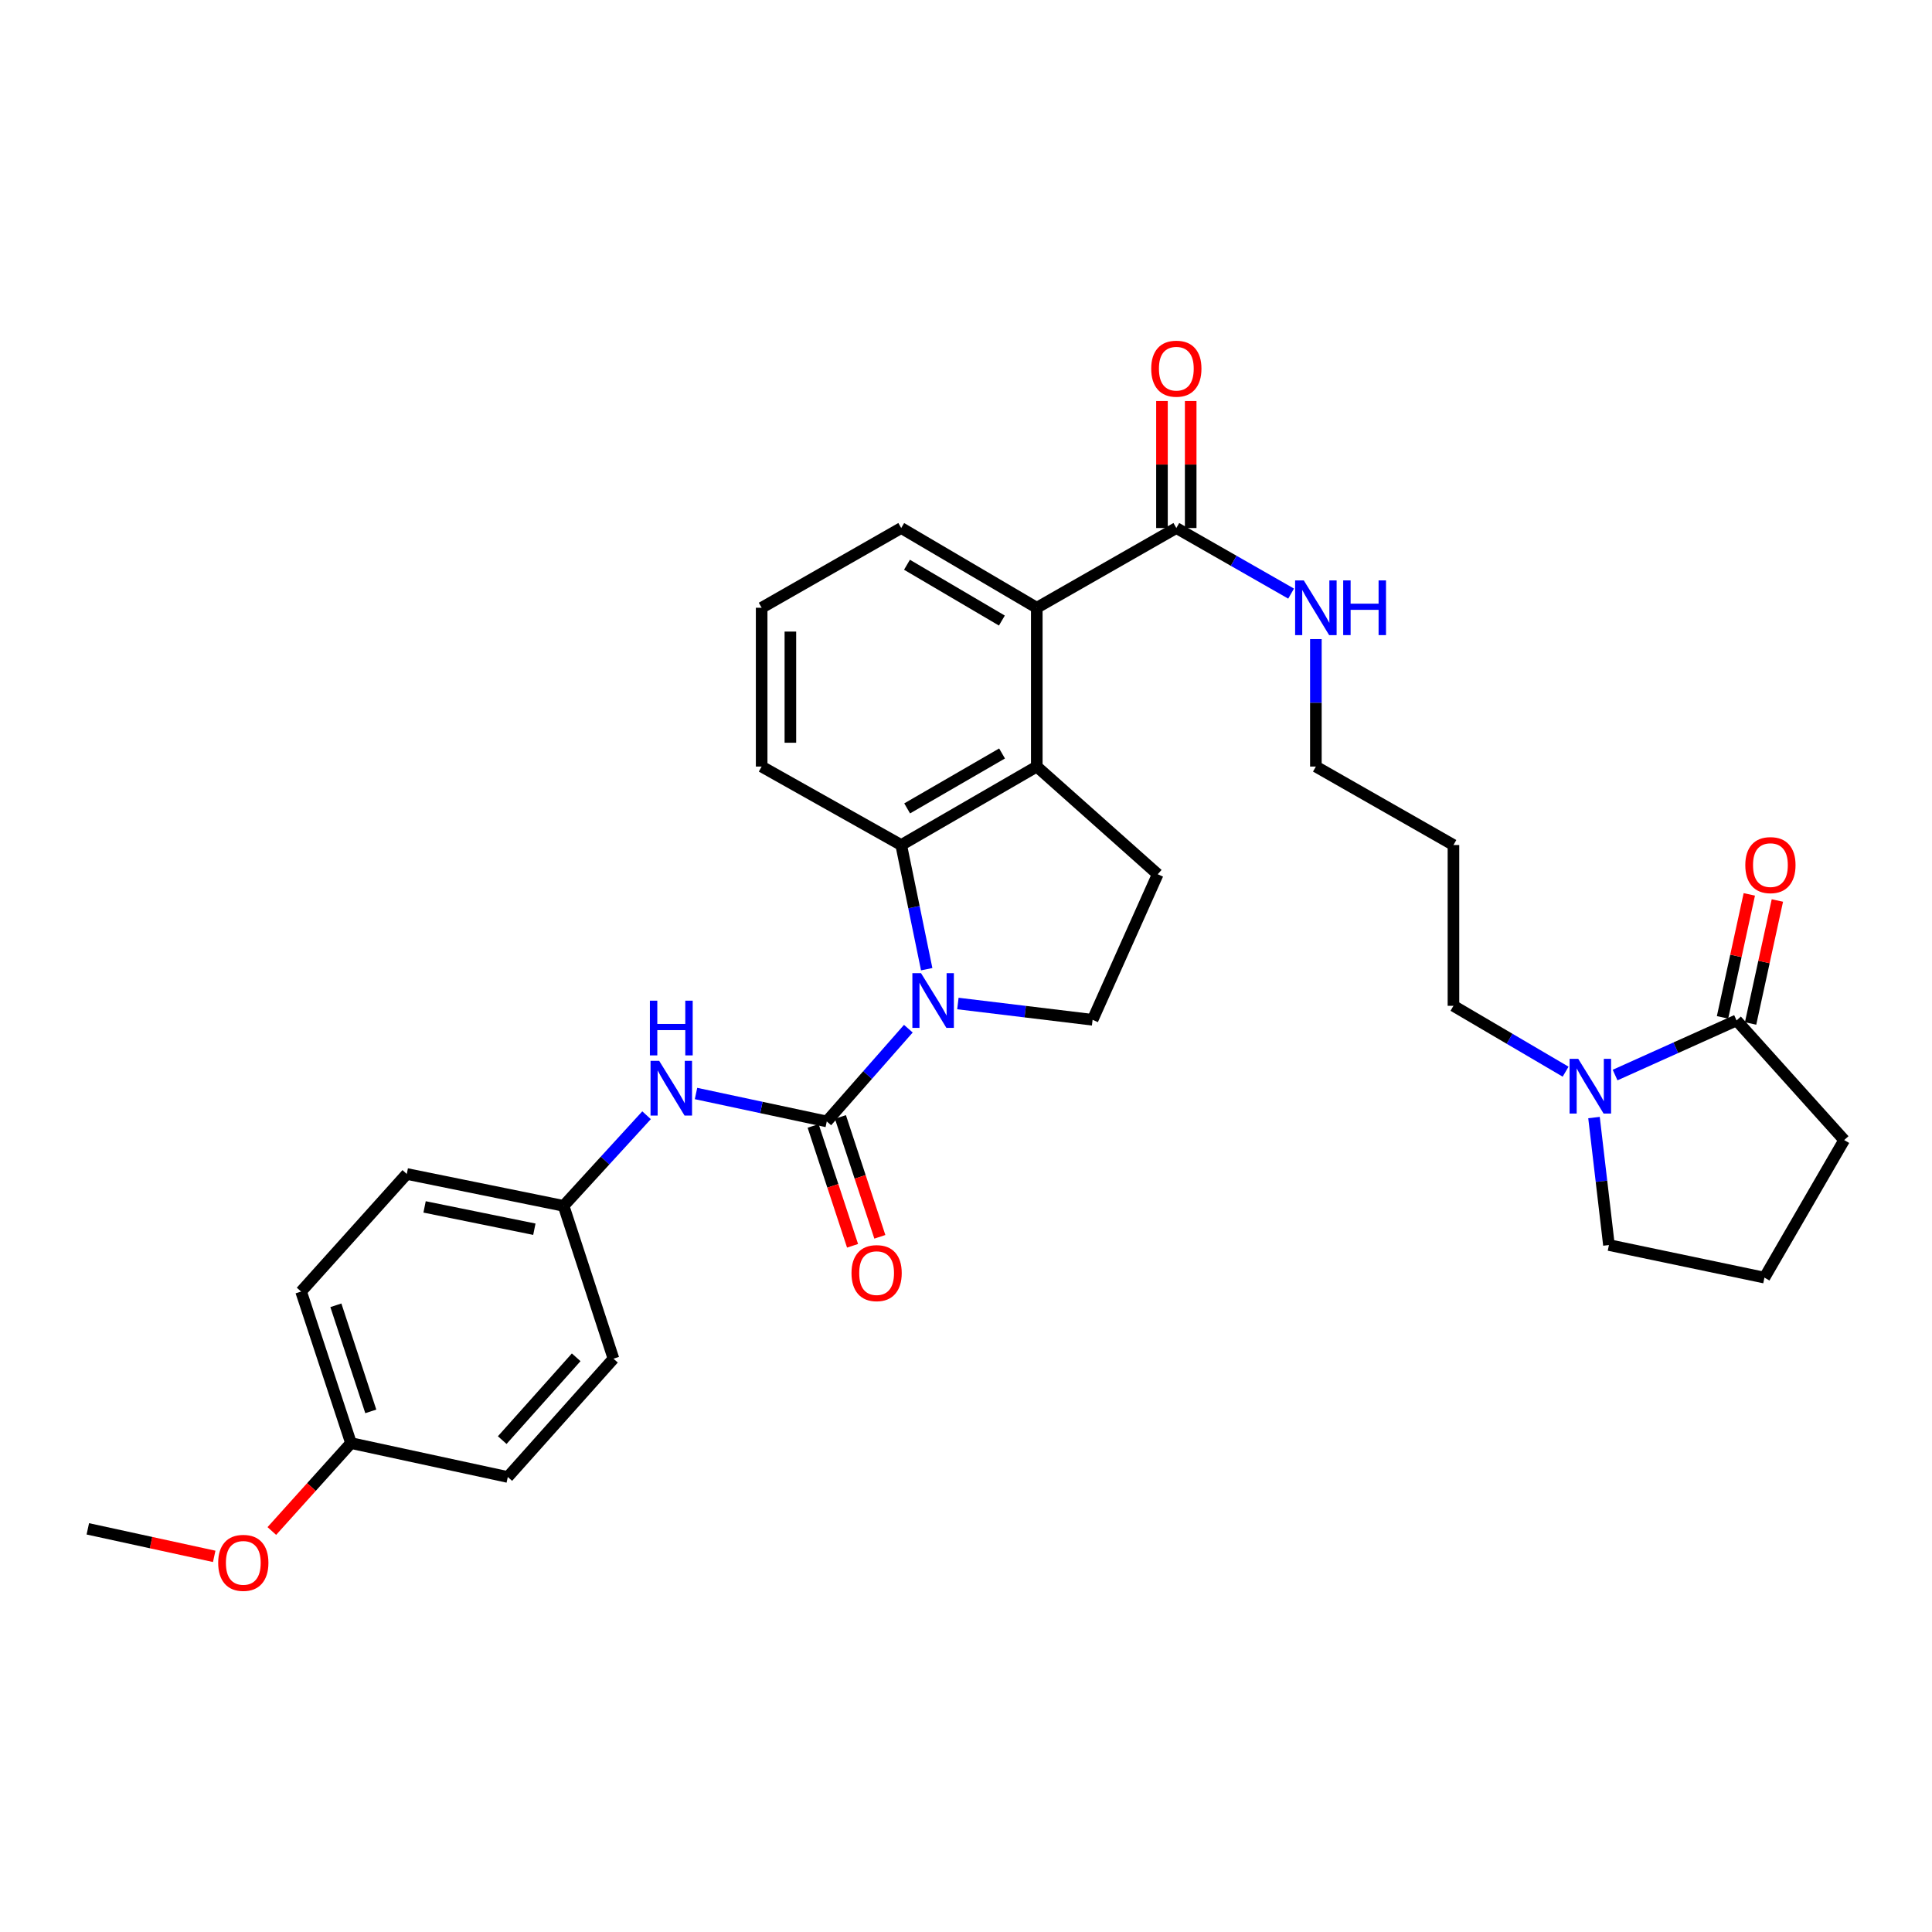 <?xml version='1.0' encoding='iso-8859-1'?>
<svg version='1.1' baseProfile='full'
              xmlns='http://www.w3.org/2000/svg'
                      xmlns:rdkit='http://www.rdkit.org/xml'
                      xmlns:xlink='http://www.w3.org/1999/xlink'
                  xml:space='preserve'
width='1000px' height='1000px' viewBox='0 0 1000 1000'>
<!-- END OF HEADER -->
<rect style='opacity:1.0;fill:#FFFFFF;stroke:none' width='1000' height='1000' x='0' y='0'> </rect>
<path class='bond-0' d='M 470.16,532.446 L 449.05,556.449' style='fill:none;fill-rule:evenodd;stroke:#0000FF;stroke-width:6px;stroke-linecap:butt;stroke-linejoin:miter;stroke-opacity:1' />
<path class='bond-0' d='M 449.05,556.449 L 427.939,580.452' style='fill:none;fill-rule:evenodd;stroke:#000000;stroke-width:6px;stroke-linecap:butt;stroke-linejoin:miter;stroke-opacity:1' />
<path class='bond-1' d='M 479.656,501.651 L 473.06,469.519' style='fill:none;fill-rule:evenodd;stroke:#0000FF;stroke-width:6px;stroke-linecap:butt;stroke-linejoin:miter;stroke-opacity:1' />
<path class='bond-1' d='M 473.06,469.519 L 466.464,437.387' style='fill:none;fill-rule:evenodd;stroke:#000000;stroke-width:6px;stroke-linecap:butt;stroke-linejoin:miter;stroke-opacity:1' />
<path class='bond-8' d='M 495.803,519.414 L 530.665,523.629' style='fill:none;fill-rule:evenodd;stroke:#0000FF;stroke-width:6px;stroke-linecap:butt;stroke-linejoin:miter;stroke-opacity:1' />
<path class='bond-8' d='M 530.665,523.629 L 565.527,527.843' style='fill:none;fill-rule:evenodd;stroke:#000000;stroke-width:6px;stroke-linecap:butt;stroke-linejoin:miter;stroke-opacity:1' />
<path class='bond-6' d='M 427.939,580.452 L 394.098,573.224' style='fill:none;fill-rule:evenodd;stroke:#000000;stroke-width:6px;stroke-linecap:butt;stroke-linejoin:miter;stroke-opacity:1' />
<path class='bond-6' d='M 394.098,573.224 L 360.258,565.996' style='fill:none;fill-rule:evenodd;stroke:#0000FF;stroke-width:6px;stroke-linecap:butt;stroke-linejoin:miter;stroke-opacity:1' />
<path class='bond-10' d='M 420.877,582.774 L 431.081,613.797' style='fill:none;fill-rule:evenodd;stroke:#000000;stroke-width:6px;stroke-linecap:butt;stroke-linejoin:miter;stroke-opacity:1' />
<path class='bond-10' d='M 431.081,613.797 L 441.284,644.82' style='fill:none;fill-rule:evenodd;stroke:#FF0000;stroke-width:6px;stroke-linecap:butt;stroke-linejoin:miter;stroke-opacity:1' />
<path class='bond-10' d='M 435.001,578.129 L 445.204,609.152' style='fill:none;fill-rule:evenodd;stroke:#000000;stroke-width:6px;stroke-linecap:butt;stroke-linejoin:miter;stroke-opacity:1' />
<path class='bond-10' d='M 445.204,609.152 L 455.408,640.175' style='fill:none;fill-rule:evenodd;stroke:#FF0000;stroke-width:6px;stroke-linecap:butt;stroke-linejoin:miter;stroke-opacity:1' />
<path class='bond-2' d='M 466.464,437.387 L 536.634,396.772' style='fill:none;fill-rule:evenodd;stroke:#000000;stroke-width:6px;stroke-linecap:butt;stroke-linejoin:miter;stroke-opacity:1' />
<path class='bond-2' d='M 469.541,418.426 L 518.66,389.996' style='fill:none;fill-rule:evenodd;stroke:#000000;stroke-width:6px;stroke-linecap:butt;stroke-linejoin:miter;stroke-opacity:1' />
<path class='bond-16' d='M 466.464,437.387 L 394.229,396.772' style='fill:none;fill-rule:evenodd;stroke:#000000;stroke-width:6px;stroke-linecap:butt;stroke-linejoin:miter;stroke-opacity:1' />
<path class='bond-3' d='M 536.634,396.772 L 536.634,314.575' style='fill:none;fill-rule:evenodd;stroke:#000000;stroke-width:6px;stroke-linecap:butt;stroke-linejoin:miter;stroke-opacity:1' />
<path class='bond-31' d='M 536.634,396.772 L 599.237,452.511' style='fill:none;fill-rule:evenodd;stroke:#000000;stroke-width:6px;stroke-linecap:butt;stroke-linejoin:miter;stroke-opacity:1' />
<path class='bond-7' d='M 536.634,314.575 L 608.868,273.308' style='fill:none;fill-rule:evenodd;stroke:#000000;stroke-width:6px;stroke-linecap:butt;stroke-linejoin:miter;stroke-opacity:1' />
<path class='bond-32' d='M 536.634,314.575 L 466.464,273.308' style='fill:none;fill-rule:evenodd;stroke:#000000;stroke-width:6px;stroke-linecap:butt;stroke-linejoin:miter;stroke-opacity:1' />
<path class='bond-32' d='M 518.571,321.201 L 469.452,292.314' style='fill:none;fill-rule:evenodd;stroke:#000000;stroke-width:6px;stroke-linecap:butt;stroke-linejoin:miter;stroke-opacity:1' />
<path class='bond-4' d='M 810.358,554.7 L 781.331,537.654' style='fill:none;fill-rule:evenodd;stroke:#0000FF;stroke-width:6px;stroke-linecap:butt;stroke-linejoin:miter;stroke-opacity:1' />
<path class='bond-4' d='M 781.331,537.654 L 752.305,520.607' style='fill:none;fill-rule:evenodd;stroke:#000000;stroke-width:6px;stroke-linecap:butt;stroke-linejoin:miter;stroke-opacity:1' />
<path class='bond-5' d='M 835.967,556.449 L 867.403,542.307' style='fill:none;fill-rule:evenodd;stroke:#0000FF;stroke-width:6px;stroke-linecap:butt;stroke-linejoin:miter;stroke-opacity:1' />
<path class='bond-5' d='M 867.403,542.307 L 898.839,528.165' style='fill:none;fill-rule:evenodd;stroke:#000000;stroke-width:6px;stroke-linecap:butt;stroke-linejoin:miter;stroke-opacity:1' />
<path class='bond-18' d='M 825.053,578.443 L 828.918,611.439' style='fill:none;fill-rule:evenodd;stroke:#0000FF;stroke-width:6px;stroke-linecap:butt;stroke-linejoin:miter;stroke-opacity:1' />
<path class='bond-18' d='M 828.918,611.439 L 832.783,644.434' style='fill:none;fill-rule:evenodd;stroke:#000000;stroke-width:6px;stroke-linecap:butt;stroke-linejoin:miter;stroke-opacity:1' />
<path class='bond-11' d='M 906.103,529.747 L 913.035,497.922' style='fill:none;fill-rule:evenodd;stroke:#000000;stroke-width:6px;stroke-linecap:butt;stroke-linejoin:miter;stroke-opacity:1' />
<path class='bond-11' d='M 913.035,497.922 L 919.968,466.096' style='fill:none;fill-rule:evenodd;stroke:#FF0000;stroke-width:6px;stroke-linecap:butt;stroke-linejoin:miter;stroke-opacity:1' />
<path class='bond-11' d='M 891.576,526.583 L 898.508,494.757' style='fill:none;fill-rule:evenodd;stroke:#000000;stroke-width:6px;stroke-linecap:butt;stroke-linejoin:miter;stroke-opacity:1' />
<path class='bond-11' d='M 898.508,494.757 L 905.44,462.932' style='fill:none;fill-rule:evenodd;stroke:#FF0000;stroke-width:6px;stroke-linecap:butt;stroke-linejoin:miter;stroke-opacity:1' />
<path class='bond-24' d='M 898.839,528.165 L 954.545,590.099' style='fill:none;fill-rule:evenodd;stroke:#000000;stroke-width:6px;stroke-linecap:butt;stroke-linejoin:miter;stroke-opacity:1' />
<path class='bond-14' d='M 334.657,577.248 L 313.189,600.698' style='fill:none;fill-rule:evenodd;stroke:#0000FF;stroke-width:6px;stroke-linecap:butt;stroke-linejoin:miter;stroke-opacity:1' />
<path class='bond-14' d='M 313.189,600.698 L 291.721,624.148' style='fill:none;fill-rule:evenodd;stroke:#000000;stroke-width:6px;stroke-linecap:butt;stroke-linejoin:miter;stroke-opacity:1' />
<path class='bond-12' d='M 616.302,273.308 L 616.302,240.44' style='fill:none;fill-rule:evenodd;stroke:#000000;stroke-width:6px;stroke-linecap:butt;stroke-linejoin:miter;stroke-opacity:1' />
<path class='bond-12' d='M 616.302,240.44 L 616.302,207.572' style='fill:none;fill-rule:evenodd;stroke:#FF0000;stroke-width:6px;stroke-linecap:butt;stroke-linejoin:miter;stroke-opacity:1' />
<path class='bond-12' d='M 601.434,273.308 L 601.434,240.44' style='fill:none;fill-rule:evenodd;stroke:#000000;stroke-width:6px;stroke-linecap:butt;stroke-linejoin:miter;stroke-opacity:1' />
<path class='bond-12' d='M 601.434,240.44 L 601.434,207.572' style='fill:none;fill-rule:evenodd;stroke:#FF0000;stroke-width:6px;stroke-linecap:butt;stroke-linejoin:miter;stroke-opacity:1' />
<path class='bond-13' d='M 608.868,273.308 L 638.572,290.279' style='fill:none;fill-rule:evenodd;stroke:#000000;stroke-width:6px;stroke-linecap:butt;stroke-linejoin:miter;stroke-opacity:1' />
<path class='bond-13' d='M 638.572,290.279 L 668.275,307.251' style='fill:none;fill-rule:evenodd;stroke:#0000FF;stroke-width:6px;stroke-linecap:butt;stroke-linejoin:miter;stroke-opacity:1' />
<path class='bond-9' d='M 565.527,527.843 L 599.237,452.511' style='fill:none;fill-rule:evenodd;stroke:#000000;stroke-width:6px;stroke-linecap:butt;stroke-linejoin:miter;stroke-opacity:1' />
<path class='bond-29' d='M 681.095,330.79 L 681.095,363.781' style='fill:none;fill-rule:evenodd;stroke:#0000FF;stroke-width:6px;stroke-linecap:butt;stroke-linejoin:miter;stroke-opacity:1' />
<path class='bond-29' d='M 681.095,363.781 L 681.095,396.772' style='fill:none;fill-rule:evenodd;stroke:#000000;stroke-width:6px;stroke-linecap:butt;stroke-linejoin:miter;stroke-opacity:1' />
<path class='bond-19' d='M 291.721,624.148 L 317.526,703.255' style='fill:none;fill-rule:evenodd;stroke:#000000;stroke-width:6px;stroke-linecap:butt;stroke-linejoin:miter;stroke-opacity:1' />
<path class='bond-20' d='M 291.721,624.148 L 210.549,607.644' style='fill:none;fill-rule:evenodd;stroke:#000000;stroke-width:6px;stroke-linecap:butt;stroke-linejoin:miter;stroke-opacity:1' />
<path class='bond-20' d='M 276.583,636.242 L 219.763,624.69' style='fill:none;fill-rule:evenodd;stroke:#000000;stroke-width:6px;stroke-linecap:butt;stroke-linejoin:miter;stroke-opacity:1' />
<path class='bond-15' d='M 181.672,746.942 L 155.851,668.504' style='fill:none;fill-rule:evenodd;stroke:#000000;stroke-width:6px;stroke-linecap:butt;stroke-linejoin:miter;stroke-opacity:1' />
<path class='bond-15' d='M 191.921,730.528 L 173.847,675.621' style='fill:none;fill-rule:evenodd;stroke:#000000;stroke-width:6px;stroke-linecap:butt;stroke-linejoin:miter;stroke-opacity:1' />
<path class='bond-26' d='M 181.672,746.942 L 161.186,769.696' style='fill:none;fill-rule:evenodd;stroke:#000000;stroke-width:6px;stroke-linecap:butt;stroke-linejoin:miter;stroke-opacity:1' />
<path class='bond-26' d='M 161.186,769.696 L 140.701,792.449' style='fill:none;fill-rule:evenodd;stroke:#FF0000;stroke-width:6px;stroke-linecap:butt;stroke-linejoin:miter;stroke-opacity:1' />
<path class='bond-33' d='M 181.672,746.942 L 262.836,764.487' style='fill:none;fill-rule:evenodd;stroke:#000000;stroke-width:6px;stroke-linecap:butt;stroke-linejoin:miter;stroke-opacity:1' />
<path class='bond-27' d='M 394.229,396.772 L 394.229,314.575' style='fill:none;fill-rule:evenodd;stroke:#000000;stroke-width:6px;stroke-linecap:butt;stroke-linejoin:miter;stroke-opacity:1' />
<path class='bond-27' d='M 409.098,384.442 L 409.098,326.905' style='fill:none;fill-rule:evenodd;stroke:#000000;stroke-width:6px;stroke-linecap:butt;stroke-linejoin:miter;stroke-opacity:1' />
<path class='bond-17' d='M 752.305,520.607 L 752.305,437.387' style='fill:none;fill-rule:evenodd;stroke:#000000;stroke-width:6px;stroke-linecap:butt;stroke-linejoin:miter;stroke-opacity:1' />
<path class='bond-28' d='M 832.783,644.434 L 913.27,661.293' style='fill:none;fill-rule:evenodd;stroke:#000000;stroke-width:6px;stroke-linecap:butt;stroke-linejoin:miter;stroke-opacity:1' />
<path class='bond-22' d='M 317.526,703.255 L 262.836,764.487' style='fill:none;fill-rule:evenodd;stroke:#000000;stroke-width:6px;stroke-linecap:butt;stroke-linejoin:miter;stroke-opacity:1' />
<path class='bond-22' d='M 298.233,702.535 L 259.95,745.398' style='fill:none;fill-rule:evenodd;stroke:#000000;stroke-width:6px;stroke-linecap:butt;stroke-linejoin:miter;stroke-opacity:1' />
<path class='bond-21' d='M 210.549,607.644 L 155.851,668.504' style='fill:none;fill-rule:evenodd;stroke:#000000;stroke-width:6px;stroke-linecap:butt;stroke-linejoin:miter;stroke-opacity:1' />
<path class='bond-23' d='M 466.464,273.308 L 394.229,314.575' style='fill:none;fill-rule:evenodd;stroke:#000000;stroke-width:6px;stroke-linecap:butt;stroke-linejoin:miter;stroke-opacity:1' />
<path class='bond-34' d='M 954.545,590.099 L 913.27,661.293' style='fill:none;fill-rule:evenodd;stroke:#000000;stroke-width:6px;stroke-linecap:butt;stroke-linejoin:miter;stroke-opacity:1' />
<path class='bond-25' d='M 752.305,437.387 L 681.095,396.772' style='fill:none;fill-rule:evenodd;stroke:#000000;stroke-width:6px;stroke-linecap:butt;stroke-linejoin:miter;stroke-opacity:1' />
<path class='bond-30' d='M 110.874,805.572 L 78.164,798.448' style='fill:none;fill-rule:evenodd;stroke:#FF0000;stroke-width:6px;stroke-linecap:butt;stroke-linejoin:miter;stroke-opacity:1' />
<path class='bond-30' d='M 78.164,798.448 L 45.455,791.324' style='fill:none;fill-rule:evenodd;stroke:#000000;stroke-width:6px;stroke-linecap:butt;stroke-linejoin:miter;stroke-opacity:1' />
<path  class='atom-0' d='M 476.724 503.705
L 486.004 518.705
Q 486.924 520.185, 488.404 522.865
Q 489.884 525.545, 489.964 525.705
L 489.964 503.705
L 493.724 503.705
L 493.724 532.025
L 489.844 532.025
L 479.884 515.625
Q 478.724 513.705, 477.484 511.505
Q 476.284 509.305, 475.924 508.625
L 475.924 532.025
L 472.244 532.025
L 472.244 503.705
L 476.724 503.705
' fill='#0000FF'/>
<path  class='atom-5' d='M 816.892 548.053
L 826.172 563.053
Q 827.092 564.533, 828.572 567.213
Q 830.052 569.893, 830.132 570.053
L 830.132 548.053
L 833.892 548.053
L 833.892 576.373
L 830.012 576.373
L 820.052 559.973
Q 818.892 558.053, 817.652 555.853
Q 816.452 553.653, 816.092 552.973
L 816.092 576.373
L 812.412 576.373
L 812.412 548.053
L 816.892 548.053
' fill='#0000FF'/>
<path  class='atom-7' d='M 341.201 549.102
L 350.481 564.102
Q 351.401 565.582, 352.881 568.262
Q 354.361 570.942, 354.441 571.102
L 354.441 549.102
L 358.201 549.102
L 358.201 577.422
L 354.321 577.422
L 344.361 561.022
Q 343.201 559.102, 341.961 556.902
Q 340.761 554.702, 340.401 554.022
L 340.401 577.422
L 336.721 577.422
L 336.721 549.102
L 341.201 549.102
' fill='#0000FF'/>
<path  class='atom-7' d='M 336.381 517.95
L 340.221 517.95
L 340.221 529.99
L 354.701 529.99
L 354.701 517.95
L 358.541 517.95
L 358.541 546.27
L 354.701 546.27
L 354.701 533.19
L 340.221 533.19
L 340.221 546.27
L 336.381 546.27
L 336.381 517.95
' fill='#0000FF'/>
<path  class='atom-11' d='M 440.735 658.961
Q 440.735 652.161, 444.095 648.361
Q 447.455 644.561, 453.735 644.561
Q 460.015 644.561, 463.375 648.361
Q 466.735 652.161, 466.735 658.961
Q 466.735 665.841, 463.335 669.761
Q 459.935 673.641, 453.735 673.641
Q 447.495 673.641, 444.095 669.761
Q 440.735 665.881, 440.735 658.961
M 453.735 670.441
Q 458.055 670.441, 460.375 667.561
Q 462.735 664.641, 462.735 658.961
Q 462.735 653.401, 460.375 650.601
Q 458.055 647.761, 453.735 647.761
Q 449.415 647.761, 447.055 650.561
Q 444.735 653.361, 444.735 658.961
Q 444.735 664.681, 447.055 667.561
Q 449.415 670.441, 453.735 670.441
' fill='#FF0000'/>
<path  class='atom-12' d='M 903.367 447.775
Q 903.367 440.975, 906.727 437.175
Q 910.087 433.375, 916.367 433.375
Q 922.647 433.375, 926.007 437.175
Q 929.367 440.975, 929.367 447.775
Q 929.367 454.655, 925.967 458.575
Q 922.567 462.455, 916.367 462.455
Q 910.127 462.455, 906.727 458.575
Q 903.367 454.695, 903.367 447.775
M 916.367 459.255
Q 920.687 459.255, 923.007 456.375
Q 925.367 453.455, 925.367 447.775
Q 925.367 442.215, 923.007 439.415
Q 920.687 436.575, 916.367 436.575
Q 912.047 436.575, 909.687 439.375
Q 907.367 442.175, 907.367 447.775
Q 907.367 453.495, 909.687 456.375
Q 912.047 459.255, 916.367 459.255
' fill='#FF0000'/>
<path  class='atom-13' d='M 595.868 190.828
Q 595.868 184.028, 599.228 180.228
Q 602.588 176.428, 608.868 176.428
Q 615.148 176.428, 618.508 180.228
Q 621.868 184.028, 621.868 190.828
Q 621.868 197.708, 618.468 201.628
Q 615.068 205.508, 608.868 205.508
Q 602.628 205.508, 599.228 201.628
Q 595.868 197.748, 595.868 190.828
M 608.868 202.308
Q 613.188 202.308, 615.508 199.428
Q 617.868 196.508, 617.868 190.828
Q 617.868 185.268, 615.508 182.468
Q 613.188 179.628, 608.868 179.628
Q 604.548 179.628, 602.188 182.428
Q 599.868 185.228, 599.868 190.828
Q 599.868 196.548, 602.188 199.428
Q 604.548 202.308, 608.868 202.308
' fill='#FF0000'/>
<path  class='atom-14' d='M 674.835 300.415
L 684.115 315.415
Q 685.035 316.895, 686.515 319.575
Q 687.995 322.255, 688.075 322.415
L 688.075 300.415
L 691.835 300.415
L 691.835 328.735
L 687.955 328.735
L 677.995 312.335
Q 676.835 310.415, 675.595 308.215
Q 674.395 306.015, 674.035 305.335
L 674.035 328.735
L 670.355 328.735
L 670.355 300.415
L 674.835 300.415
' fill='#0000FF'/>
<path  class='atom-14' d='M 695.235 300.415
L 699.075 300.415
L 699.075 312.455
L 713.555 312.455
L 713.555 300.415
L 717.395 300.415
L 717.395 328.735
L 713.555 328.735
L 713.555 315.655
L 699.075 315.655
L 699.075 328.735
L 695.235 328.735
L 695.235 300.415
' fill='#0000FF'/>
<path  class='atom-27' d='M 112.933 808.932
Q 112.933 802.132, 116.293 798.332
Q 119.653 794.532, 125.933 794.532
Q 132.213 794.532, 135.573 798.332
Q 138.933 802.132, 138.933 808.932
Q 138.933 815.812, 135.533 819.732
Q 132.133 823.612, 125.933 823.612
Q 119.693 823.612, 116.293 819.732
Q 112.933 815.852, 112.933 808.932
M 125.933 820.412
Q 130.253 820.412, 132.573 817.532
Q 134.933 814.612, 134.933 808.932
Q 134.933 803.372, 132.573 800.572
Q 130.253 797.732, 125.933 797.732
Q 121.613 797.732, 119.253 800.532
Q 116.933 803.332, 116.933 808.932
Q 116.933 814.652, 119.253 817.532
Q 121.613 820.412, 125.933 820.412
' fill='#FF0000'/>
</svg>

